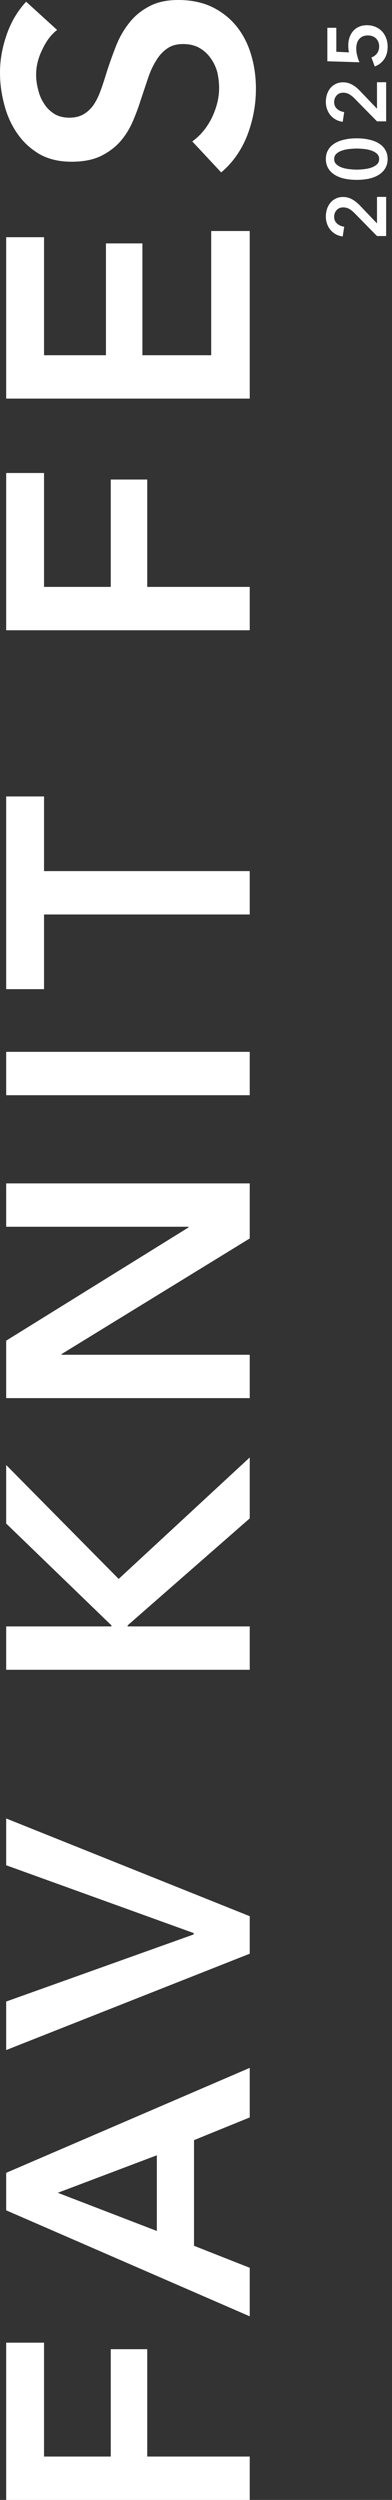 <svg width="88" height="561" viewBox="0 0 88 561" fill="none" xmlns="http://www.w3.org/2000/svg">
<rect x="0" y="0" width="88" height="561" fill="#333333" stroke="none"/>
<path d="M1.39 460.047L1.39 449.159L43.475 434.102V433.793L1.39 418.58L1.39 408.078L56.062 430.009V438.426L1.39 460.047Z" fill="white"/>
<path d="M1.39 496.015L1.39 487.598L56.062 464.046V475.166L43.552 480.262V503.969L56.062 508.911V519.799L1.39 496.015ZM35.212 483.66L12.973 492.077L35.212 500.648V483.66Z" fill="white"/>
<path d="M1.39 560.998L1.39 525.709H9.884L9.884 551.268H24.865L24.865 527.176H33.05V551.268H56.062V560.998H1.39Z" fill="white"/>
<path d="M9.884 205.216L9.884 221.972H1.39L1.39 178.729H9.884V195.486H56.062V205.216H9.884Z" fill="white"/>
<path d="M1.39 245.774L1.39 236.044H56.062V245.774H1.39Z" fill="white"/>
<path d="M1.39 313.748L1.39 300.853L42.317 275.447V275.293H1.39L1.39 265.563H56.062V277.918L13.823 303.864V304.019H56.062V313.748H1.39Z" fill="white"/>
<path d="M1.39 374.71L1.39 364.98H25.02V364.748L1.39 341.891L1.39 328.764L26.641 354.324L56.062 327.065V340.733L28.649 364.748V364.98H56.062V374.71H1.39Z" fill="white"/>
<path d="M12.819 6.718C11.48 7.748 10.373 9.215 9.498 11.12C8.571 12.973 8.108 14.852 8.108 16.757C8.108 17.889 8.263 19.022 8.571 20.154C8.829 21.287 9.266 22.317 9.884 23.243C10.45 24.17 11.223 24.942 12.201 25.56C13.127 26.126 14.26 26.409 15.598 26.409C16.834 26.409 17.889 26.152 18.765 25.637C19.64 25.122 20.386 24.427 21.004 23.552C21.622 22.625 22.162 21.519 22.625 20.232C23.089 18.945 23.552 17.529 24.015 15.985C24.582 14.234 25.225 12.432 25.946 10.579C26.667 8.674 27.619 6.95 28.803 5.405C29.987 3.81 31.48 2.522 33.282 1.544C35.084 0.515 37.323 -2.28882e-05 40 -2.28882e-05C42.934 -2.28882e-05 45.508 0.541 47.722 1.622C49.884 2.703 51.686 4.144 53.127 5.946C54.569 7.748 55.65 9.858 56.371 12.278C57.091 14.697 57.452 17.246 57.452 19.923C57.452 23.475 56.808 26.95 55.521 30.347C54.183 33.745 52.227 36.525 49.653 38.687L43.166 31.737C45.019 30.399 46.486 28.623 47.568 26.409C48.649 24.144 49.189 21.93 49.189 19.768C49.189 18.636 49.06 17.477 48.803 16.293C48.494 15.109 48.005 14.054 47.336 13.127C46.667 12.149 45.843 11.377 44.865 10.811C43.835 10.193 42.574 9.884 41.081 9.884C39.64 9.884 38.456 10.219 37.529 10.888C36.551 11.557 35.727 12.458 35.058 13.591C34.337 14.723 33.719 16.062 33.205 17.606C32.69 19.151 32.149 20.772 31.583 22.471C31.068 24.118 30.45 25.766 29.73 27.413C29.009 29.06 28.057 30.553 26.873 31.892C25.689 33.179 24.247 34.234 22.548 35.058C20.798 35.882 18.636 36.293 16.062 36.293C13.282 36.293 10.888 35.727 8.88 34.594C6.873 33.41 5.225 31.892 3.938 30.039C2.6 28.134 1.622 25.997 1.004 23.629C0.335 21.21 0 18.764 0 16.293C0 13.514 0.489 10.708 1.467 7.876C2.445 4.994 3.912 2.497 5.869 0.386L12.819 6.718Z" fill="white"/>
<path d="M1.39 89.448L1.39 53.232H9.884L9.884 79.718H23.784L23.784 54.622H31.969L31.969 79.718H47.413V51.842H56.062V89.448H1.39Z" fill="white"/>
<path d="M1.39 141.436L1.39 106.146H9.884L9.884 131.706H24.865L24.865 107.613H33.05V131.706H56.062V141.436H1.39Z" fill="white"/>
<path d="M75.5 6.237V11.624L78.352 11.755C78.29 11.543 78.246 11.295 78.221 11.009C78.196 10.711 78.184 10.444 78.184 10.208C78.184 9.561 78.277 8.965 78.463 8.418C78.65 7.859 78.923 7.374 79.284 6.964C79.632 6.554 80.067 6.237 80.588 6.014C81.098 5.778 81.688 5.66 82.359 5.66C83.092 5.66 83.751 5.79 84.335 6.051C84.906 6.3 85.391 6.641 85.789 7.076C86.186 7.511 86.491 8.021 86.702 8.605C86.913 9.189 87.019 9.81 87.019 10.469C87.019 11.575 86.764 12.507 86.255 13.264C85.733 14.022 85.025 14.575 84.13 14.923L83.384 12.892C83.906 12.705 84.329 12.395 84.652 11.96C84.962 11.525 85.118 11.009 85.118 10.413C85.118 10.077 85.062 9.76 84.95 9.462C84.838 9.164 84.677 8.903 84.465 8.679C84.254 8.456 83.993 8.282 83.683 8.157C83.359 8.021 82.999 7.952 82.601 7.952C82.092 7.952 81.669 8.039 81.334 8.213C80.999 8.387 80.731 8.617 80.532 8.903C80.321 9.176 80.178 9.487 80.104 9.835C80.017 10.183 79.973 10.537 79.973 10.897C79.973 11.146 79.992 11.413 80.029 11.699C80.067 11.972 80.122 12.245 80.197 12.519C80.259 12.78 80.334 13.041 80.421 13.302C80.508 13.55 80.601 13.774 80.7 13.973L73.487 13.749V6.237H75.5Z" fill="white"/>
<path d="M84.633 27.232L79.637 22.143C79.24 21.733 78.842 21.41 78.444 21.174C78.034 20.926 77.568 20.801 77.046 20.801C76.425 20.801 75.934 21.006 75.574 21.416C75.201 21.814 75.015 22.311 75.015 22.907C75.015 23.541 75.232 24.051 75.667 24.436C76.09 24.821 76.624 25.057 77.27 25.144L76.935 27.325C76.388 27.263 75.885 27.108 75.425 26.859C74.965 26.61 74.567 26.294 74.232 25.909C73.897 25.523 73.635 25.076 73.449 24.566C73.25 24.044 73.151 23.479 73.151 22.87C73.151 22.299 73.232 21.752 73.393 21.23C73.555 20.696 73.803 20.224 74.139 19.813C74.462 19.403 74.866 19.08 75.35 18.844C75.823 18.596 76.376 18.471 77.009 18.471C77.432 18.471 77.829 18.527 78.202 18.639C78.562 18.751 78.904 18.906 79.227 19.105C79.55 19.291 79.861 19.515 80.159 19.776C80.445 20.025 80.725 20.298 80.998 20.596L84.633 24.399V18.453H86.683V27.232H84.633Z" fill="white"/>
<path d="M80.085 31.041C81.153 31.041 82.116 31.146 82.974 31.358C83.831 31.556 84.558 31.855 85.155 32.252C85.751 32.638 86.211 33.122 86.534 33.706C86.857 34.278 87.019 34.936 87.019 35.682C87.019 36.428 86.857 37.092 86.534 37.676C86.211 38.261 85.751 38.751 85.155 39.149C84.558 39.547 83.831 39.851 82.974 40.062C82.116 40.261 81.153 40.361 80.085 40.361C79.016 40.361 78.053 40.261 77.196 40.062C76.338 39.851 75.611 39.547 75.015 39.149C74.418 38.751 73.959 38.261 73.635 37.676C73.312 37.092 73.151 36.428 73.151 35.682C73.151 34.936 73.312 34.278 73.635 33.706C73.959 33.122 74.418 32.638 75.015 32.252C75.611 31.855 76.338 31.556 77.196 31.358C78.053 31.146 79.016 31.041 80.085 31.041ZM80.085 33.334C79.625 33.334 79.103 33.364 78.519 33.427C77.935 33.476 77.382 33.588 76.86 33.762C76.338 33.924 75.903 34.16 75.555 34.471C75.195 34.781 75.015 35.185 75.015 35.682C75.015 36.191 75.195 36.602 75.555 36.912C75.903 37.223 76.338 37.465 76.86 37.639C77.382 37.801 77.935 37.913 78.519 37.975C79.103 38.037 79.625 38.068 80.085 38.068C80.544 38.068 81.066 38.037 81.65 37.975C82.234 37.913 82.781 37.801 83.291 37.639C83.8 37.465 84.235 37.223 84.595 36.912C84.943 36.602 85.117 36.191 85.117 35.682C85.117 35.185 84.943 34.781 84.595 34.471C84.235 34.16 83.8 33.924 83.291 33.762C82.781 33.588 82.234 33.476 81.65 33.427C81.066 33.364 80.544 33.334 80.085 33.334Z" fill="white"/>
<path d="M84.633 52.967L79.637 47.879C79.24 47.469 78.842 47.145 78.444 46.909C78.034 46.661 77.568 46.537 77.046 46.537C76.425 46.537 75.934 46.742 75.574 47.152C75.201 47.549 75.015 48.046 75.015 48.643C75.015 49.277 75.232 49.786 75.667 50.171C76.09 50.556 76.624 50.793 77.27 50.88L76.935 53.06C76.388 52.998 75.885 52.843 75.425 52.594C74.965 52.346 74.567 52.029 74.232 51.644C73.897 51.258 73.635 50.811 73.449 50.302C73.25 49.78 73.151 49.214 73.151 48.606C73.151 48.034 73.232 47.487 73.393 46.965C73.555 46.431 73.803 45.959 74.139 45.549C74.462 45.139 74.866 44.816 75.35 44.58C75.823 44.331 76.376 44.207 77.009 44.207C77.432 44.207 77.829 44.263 78.202 44.374C78.562 44.486 78.904 44.642 79.227 44.84C79.55 45.027 79.861 45.251 80.159 45.511C80.445 45.76 80.725 46.033 80.998 46.332L84.633 50.134V44.188H86.683V52.967H84.633Z" fill="white"/>
</svg>
